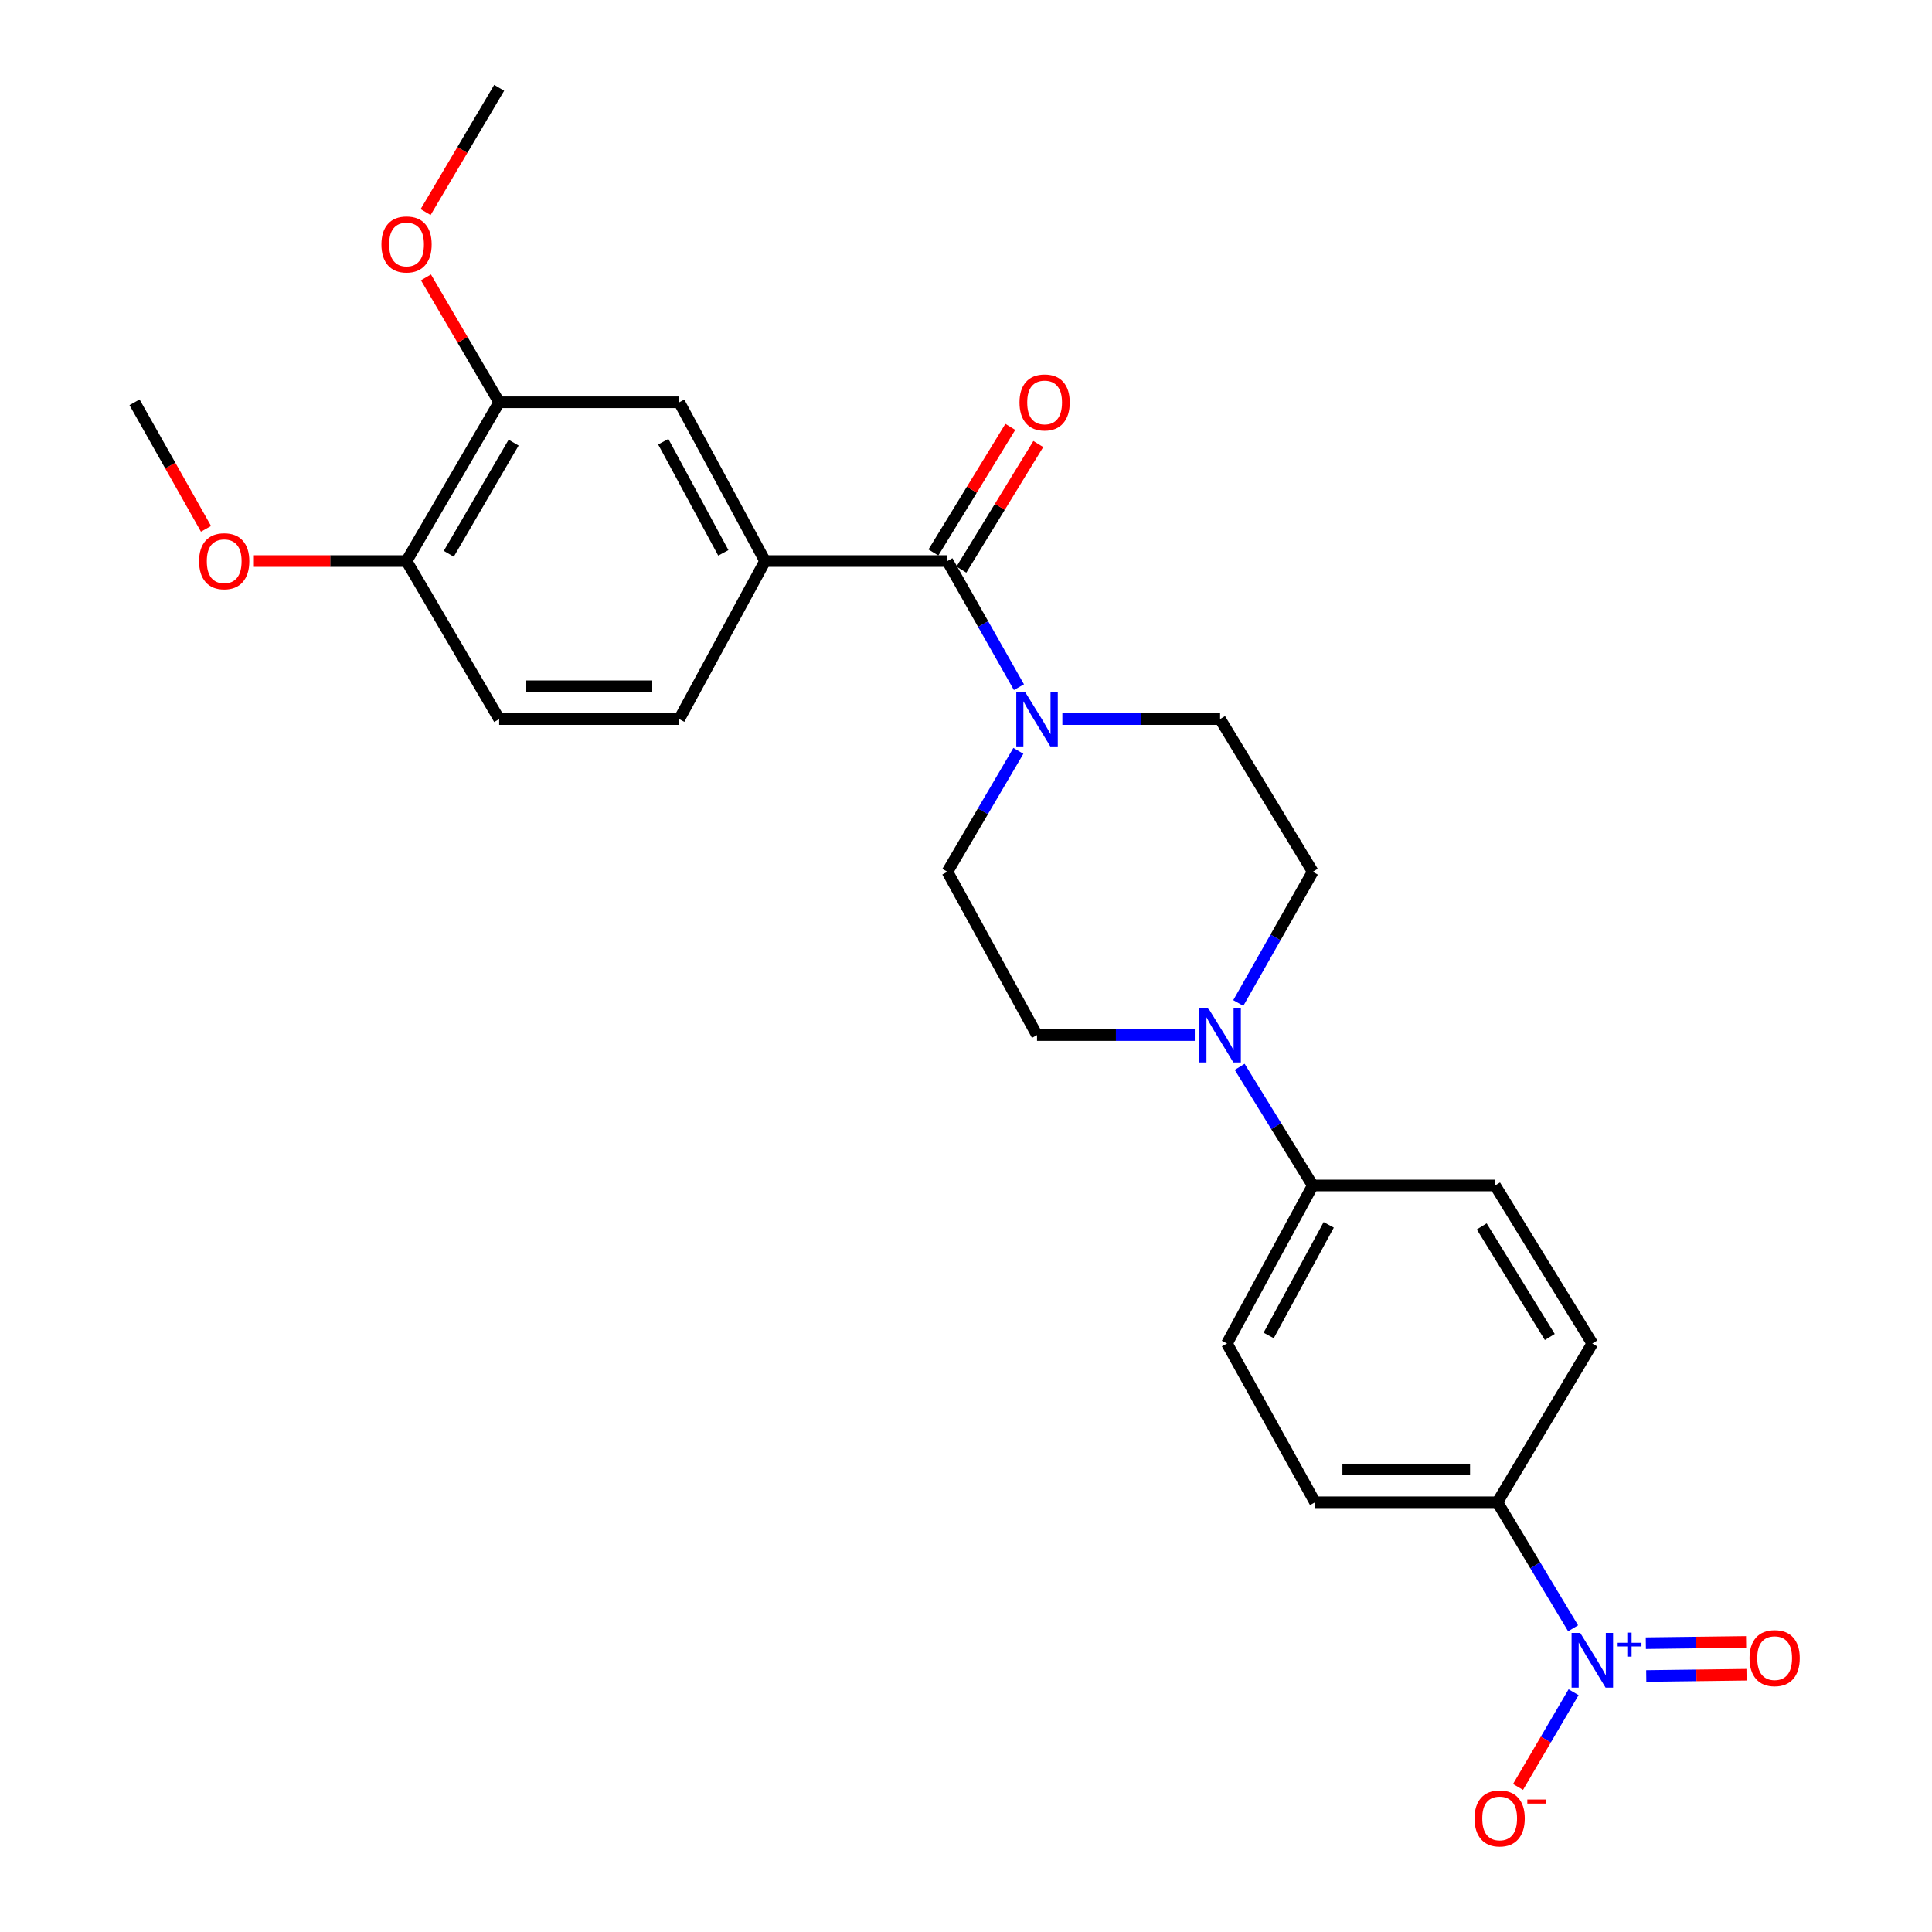 <?xml version='1.0' encoding='iso-8859-1'?>
<svg version='1.1' baseProfile='full'
              xmlns='http://www.w3.org/2000/svg'
                      xmlns:rdkit='http://www.rdkit.org/xml'
                      xmlns:xlink='http://www.w3.org/1999/xlink'
                  xml:space='preserve'
width='1000px' height='1000px' viewBox='0 0 1000 1000'>
<!-- END OF HEADER -->
<rect style='opacity:1.0;fill:#FFFFFF;stroke:none' width='1000' height='1000' x='0' y='0'> </rect>
<path class='bond-5' d='M 814.241,842.813 L 794.643,810.194' style='fill:none;fill-rule:evenodd;stroke:#0000FF;stroke-width:6px;stroke-linecap:butt;stroke-linejoin:miter;stroke-opacity:1' />
<path class='bond-5' d='M 794.643,810.194 L 775.045,777.576' style='fill:none;fill-rule:evenodd;stroke:#000000;stroke-width:6px;stroke-linecap:butt;stroke-linejoin:miter;stroke-opacity:1' />
<path class='bond-7' d='M 814.486,875.888 L 800.105,900.403' style='fill:none;fill-rule:evenodd;stroke:#0000FF;stroke-width:6px;stroke-linecap:butt;stroke-linejoin:miter;stroke-opacity:1' />
<path class='bond-7' d='M 800.105,900.403 L 785.724,924.919' style='fill:none;fill-rule:evenodd;stroke:#FF0000;stroke-width:6px;stroke-linecap:butt;stroke-linejoin:miter;stroke-opacity:1' />
<path class='bond-9' d='M 852.093,867.498 L 878.043,867.171' style='fill:none;fill-rule:evenodd;stroke:#0000FF;stroke-width:6px;stroke-linecap:butt;stroke-linejoin:miter;stroke-opacity:1' />
<path class='bond-9' d='M 878.043,867.171 L 903.993,866.844' style='fill:none;fill-rule:evenodd;stroke:#FF0000;stroke-width:6px;stroke-linecap:butt;stroke-linejoin:miter;stroke-opacity:1' />
<path class='bond-9' d='M 851.879,850.517 L 877.829,850.19' style='fill:none;fill-rule:evenodd;stroke:#0000FF;stroke-width:6px;stroke-linecap:butt;stroke-linejoin:miter;stroke-opacity:1' />
<path class='bond-9' d='M 877.829,850.19 L 903.779,849.863' style='fill:none;fill-rule:evenodd;stroke:#FF0000;stroke-width:6px;stroke-linecap:butt;stroke-linejoin:miter;stroke-opacity:1' />
<path class='bond-0' d='M 490.365,290.404 L 508.882,323.044' style='fill:none;fill-rule:evenodd;stroke:#000000;stroke-width:6px;stroke-linecap:butt;stroke-linejoin:miter;stroke-opacity:1' />
<path class='bond-0' d='M 508.882,323.044 L 527.4,355.684' style='fill:none;fill-rule:evenodd;stroke:#0000FF;stroke-width:6px;stroke-linecap:butt;stroke-linejoin:miter;stroke-opacity:1' />
<path class='bond-3' d='M 490.365,290.404 L 395.997,290.404' style='fill:none;fill-rule:evenodd;stroke:#000000;stroke-width:6px;stroke-linecap:butt;stroke-linejoin:miter;stroke-opacity:1' />
<path class='bond-14' d='M 497.607,294.839 L 517.513,262.334' style='fill:none;fill-rule:evenodd;stroke:#000000;stroke-width:6px;stroke-linecap:butt;stroke-linejoin:miter;stroke-opacity:1' />
<path class='bond-14' d='M 517.513,262.334 L 537.418,229.829' style='fill:none;fill-rule:evenodd;stroke:#FF0000;stroke-width:6px;stroke-linecap:butt;stroke-linejoin:miter;stroke-opacity:1' />
<path class='bond-14' d='M 483.124,285.969 L 503.03,253.465' style='fill:none;fill-rule:evenodd;stroke:#000000;stroke-width:6px;stroke-linecap:butt;stroke-linejoin:miter;stroke-opacity:1' />
<path class='bond-14' d='M 503.03,253.465 L 522.935,220.96' style='fill:none;fill-rule:evenodd;stroke:#FF0000;stroke-width:6px;stroke-linecap:butt;stroke-linejoin:miter;stroke-opacity:1' />
<path class='bond-1' d='M 527.107,388.646 L 508.736,419.934' style='fill:none;fill-rule:evenodd;stroke:#0000FF;stroke-width:6px;stroke-linecap:butt;stroke-linejoin:miter;stroke-opacity:1' />
<path class='bond-1' d='M 508.736,419.934 L 490.365,451.222' style='fill:none;fill-rule:evenodd;stroke:#000000;stroke-width:6px;stroke-linecap:butt;stroke-linejoin:miter;stroke-opacity:1' />
<path class='bond-27' d='M 549.875,372.195 L 590.698,372.195' style='fill:none;fill-rule:evenodd;stroke:#0000FF;stroke-width:6px;stroke-linecap:butt;stroke-linejoin:miter;stroke-opacity:1' />
<path class='bond-27' d='M 590.698,372.195 L 631.521,372.195' style='fill:none;fill-rule:evenodd;stroke:#000000;stroke-width:6px;stroke-linecap:butt;stroke-linejoin:miter;stroke-opacity:1' />
<path class='bond-2' d='M 641.654,552.196 L 660.571,582.901' style='fill:none;fill-rule:evenodd;stroke:#0000FF;stroke-width:6px;stroke-linecap:butt;stroke-linejoin:miter;stroke-opacity:1' />
<path class='bond-2' d='M 660.571,582.901 L 679.488,613.606' style='fill:none;fill-rule:evenodd;stroke:#000000;stroke-width:6px;stroke-linecap:butt;stroke-linejoin:miter;stroke-opacity:1' />
<path class='bond-12' d='M 640.935,519.16 L 660.212,485.191' style='fill:none;fill-rule:evenodd;stroke:#0000FF;stroke-width:6px;stroke-linecap:butt;stroke-linejoin:miter;stroke-opacity:1' />
<path class='bond-12' d='M 660.212,485.191 L 679.488,451.222' style='fill:none;fill-rule:evenodd;stroke:#000000;stroke-width:6px;stroke-linecap:butt;stroke-linejoin:miter;stroke-opacity:1' />
<path class='bond-13' d='M 618.412,535.749 L 577.589,535.749' style='fill:none;fill-rule:evenodd;stroke:#0000FF;stroke-width:6px;stroke-linecap:butt;stroke-linejoin:miter;stroke-opacity:1' />
<path class='bond-13' d='M 577.589,535.749 L 536.766,535.749' style='fill:none;fill-rule:evenodd;stroke:#000000;stroke-width:6px;stroke-linecap:butt;stroke-linejoin:miter;stroke-opacity:1' />
<path class='bond-4' d='M 395.997,290.404 L 351.578,208.226' style='fill:none;fill-rule:evenodd;stroke:#000000;stroke-width:6px;stroke-linecap:butt;stroke-linejoin:miter;stroke-opacity:1' />
<path class='bond-4' d='M 374.394,286.153 L 343.301,228.628' style='fill:none;fill-rule:evenodd;stroke:#000000;stroke-width:6px;stroke-linecap:butt;stroke-linejoin:miter;stroke-opacity:1' />
<path class='bond-16' d='M 395.997,290.404 L 351.578,372.195' style='fill:none;fill-rule:evenodd;stroke:#000000;stroke-width:6px;stroke-linecap:butt;stroke-linejoin:miter;stroke-opacity:1' />
<path class='bond-6' d='M 351.578,208.226 L 258.37,208.226' style='fill:none;fill-rule:evenodd;stroke:#000000;stroke-width:6px;stroke-linecap:butt;stroke-linejoin:miter;stroke-opacity:1' />
<path class='bond-17' d='M 775.045,777.576 L 680.677,777.576' style='fill:none;fill-rule:evenodd;stroke:#000000;stroke-width:6px;stroke-linecap:butt;stroke-linejoin:miter;stroke-opacity:1' />
<path class='bond-17' d='M 760.89,760.593 L 694.832,760.593' style='fill:none;fill-rule:evenodd;stroke:#000000;stroke-width:6px;stroke-linecap:butt;stroke-linejoin:miter;stroke-opacity:1' />
<path class='bond-18' d='M 775.045,777.576 L 824.182,695.398' style='fill:none;fill-rule:evenodd;stroke:#000000;stroke-width:6px;stroke-linecap:butt;stroke-linejoin:miter;stroke-opacity:1' />
<path class='bond-22' d='M 258.37,208.226 L 239.418,175.9' style='fill:none;fill-rule:evenodd;stroke:#000000;stroke-width:6px;stroke-linecap:butt;stroke-linejoin:miter;stroke-opacity:1' />
<path class='bond-22' d='M 239.418,175.9 L 220.465,143.574' style='fill:none;fill-rule:evenodd;stroke:#FF0000;stroke-width:6px;stroke-linecap:butt;stroke-linejoin:miter;stroke-opacity:1' />
<path class='bond-28' d='M 258.37,208.226 L 210.422,290.404' style='fill:none;fill-rule:evenodd;stroke:#000000;stroke-width:6px;stroke-linecap:butt;stroke-linejoin:miter;stroke-opacity:1' />
<path class='bond-28' d='M 265.847,229.111 L 232.283,286.636' style='fill:none;fill-rule:evenodd;stroke:#000000;stroke-width:6px;stroke-linecap:butt;stroke-linejoin:miter;stroke-opacity:1' />
<path class='bond-8' d='M 679.488,613.606 L 773.856,613.606' style='fill:none;fill-rule:evenodd;stroke:#000000;stroke-width:6px;stroke-linecap:butt;stroke-linejoin:miter;stroke-opacity:1' />
<path class='bond-26' d='M 679.488,613.606 L 635.069,695.398' style='fill:none;fill-rule:evenodd;stroke:#000000;stroke-width:6px;stroke-linecap:butt;stroke-linejoin:miter;stroke-opacity:1' />
<path class='bond-26' d='M 687.749,633.98 L 656.656,691.234' style='fill:none;fill-rule:evenodd;stroke:#000000;stroke-width:6px;stroke-linecap:butt;stroke-linejoin:miter;stroke-opacity:1' />
<path class='bond-10' d='M 631.521,372.195 L 679.488,451.222' style='fill:none;fill-rule:evenodd;stroke:#000000;stroke-width:6px;stroke-linecap:butt;stroke-linejoin:miter;stroke-opacity:1' />
<path class='bond-11' d='M 490.365,451.222 L 536.766,535.749' style='fill:none;fill-rule:evenodd;stroke:#000000;stroke-width:6px;stroke-linecap:butt;stroke-linejoin:miter;stroke-opacity:1' />
<path class='bond-15' d='M 210.422,290.404 L 258.37,372.195' style='fill:none;fill-rule:evenodd;stroke:#000000;stroke-width:6px;stroke-linecap:butt;stroke-linejoin:miter;stroke-opacity:1' />
<path class='bond-23' d='M 210.422,290.404 L 170.913,290.404' style='fill:none;fill-rule:evenodd;stroke:#000000;stroke-width:6px;stroke-linecap:butt;stroke-linejoin:miter;stroke-opacity:1' />
<path class='bond-23' d='M 170.913,290.404 L 131.404,290.404' style='fill:none;fill-rule:evenodd;stroke:#FF0000;stroke-width:6px;stroke-linecap:butt;stroke-linejoin:miter;stroke-opacity:1' />
<path class='bond-21' d='M 351.578,372.195 L 258.37,372.195' style='fill:none;fill-rule:evenodd;stroke:#000000;stroke-width:6px;stroke-linecap:butt;stroke-linejoin:miter;stroke-opacity:1' />
<path class='bond-21' d='M 337.597,355.212 L 272.351,355.212' style='fill:none;fill-rule:evenodd;stroke:#000000;stroke-width:6px;stroke-linecap:butt;stroke-linejoin:miter;stroke-opacity:1' />
<path class='bond-20' d='M 680.677,777.576 L 635.069,695.398' style='fill:none;fill-rule:evenodd;stroke:#000000;stroke-width:6px;stroke-linecap:butt;stroke-linejoin:miter;stroke-opacity:1' />
<path class='bond-19' d='M 824.182,695.398 L 773.856,613.606' style='fill:none;fill-rule:evenodd;stroke:#000000;stroke-width:6px;stroke-linecap:butt;stroke-linejoin:miter;stroke-opacity:1' />
<path class='bond-19' d='M 802.169,692.029 L 766.941,634.775' style='fill:none;fill-rule:evenodd;stroke:#000000;stroke-width:6px;stroke-linecap:butt;stroke-linejoin:miter;stroke-opacity:1' />
<path class='bond-24' d='M 220.293,109.771 L 239.332,77.613' style='fill:none;fill-rule:evenodd;stroke:#FF0000;stroke-width:6px;stroke-linecap:butt;stroke-linejoin:miter;stroke-opacity:1' />
<path class='bond-24' d='M 239.332,77.613 L 258.37,45.455' style='fill:none;fill-rule:evenodd;stroke:#000000;stroke-width:6px;stroke-linecap:butt;stroke-linejoin:miter;stroke-opacity:1' />
<path class='bond-25' d='M 106.625,273.724 L 88.129,240.975' style='fill:none;fill-rule:evenodd;stroke:#FF0000;stroke-width:6px;stroke-linecap:butt;stroke-linejoin:miter;stroke-opacity:1' />
<path class='bond-25' d='M 88.129,240.975 L 69.634,208.226' style='fill:none;fill-rule:evenodd;stroke:#000000;stroke-width:6px;stroke-linecap:butt;stroke-linejoin:miter;stroke-opacity:1' />
<path  class='atom-0' d='M 817.922 845.198
L 827.202 860.198
Q 828.122 861.678, 829.602 864.358
Q 831.082 867.038, 831.162 867.198
L 831.162 845.198
L 834.922 845.198
L 834.922 873.518
L 831.042 873.518
L 821.082 857.118
Q 819.922 855.198, 818.682 852.998
Q 817.482 850.798, 817.122 850.118
L 817.122 873.518
L 813.442 873.518
L 813.442 845.198
L 817.922 845.198
' fill='#0000FF'/>
<path  class='atom-0' d='M 837.298 850.303
L 842.288 850.303
L 842.288 845.049
L 844.505 845.049
L 844.505 850.303
L 849.627 850.303
L 849.627 852.203
L 844.505 852.203
L 844.505 857.483
L 842.288 857.483
L 842.288 852.203
L 837.298 852.203
L 837.298 850.303
' fill='#0000FF'/>
<path  class='atom-2' d='M 530.506 358.035
L 539.786 373.035
Q 540.706 374.515, 542.186 377.195
Q 543.666 379.875, 543.746 380.035
L 543.746 358.035
L 547.506 358.035
L 547.506 386.355
L 543.626 386.355
L 533.666 369.955
Q 532.506 368.035, 531.266 365.835
Q 530.066 363.635, 529.706 362.955
L 529.706 386.355
L 526.026 386.355
L 526.026 358.035
L 530.506 358.035
' fill='#0000FF'/>
<path  class='atom-3' d='M 625.261 521.589
L 634.541 536.589
Q 635.461 538.069, 636.941 540.749
Q 638.421 543.429, 638.501 543.589
L 638.501 521.589
L 642.261 521.589
L 642.261 549.909
L 638.381 549.909
L 628.421 533.509
Q 627.261 531.589, 626.021 529.389
Q 624.821 527.189, 624.461 526.509
L 624.461 549.909
L 620.781 549.909
L 620.781 521.589
L 625.261 521.589
' fill='#0000FF'/>
<path  class='atom-8' d='M 763.215 941.21
Q 763.215 934.41, 766.575 930.61
Q 769.935 926.81, 776.215 926.81
Q 782.495 926.81, 785.855 930.61
Q 789.215 934.41, 789.215 941.21
Q 789.215 948.09, 785.815 952.01
Q 782.415 955.89, 776.215 955.89
Q 769.975 955.89, 766.575 952.01
Q 763.215 948.13, 763.215 941.21
M 776.215 952.69
Q 780.535 952.69, 782.855 949.81
Q 785.215 946.89, 785.215 941.21
Q 785.215 935.65, 782.855 932.85
Q 780.535 930.01, 776.215 930.01
Q 771.895 930.01, 769.535 932.81
Q 767.215 935.61, 767.215 941.21
Q 767.215 946.93, 769.535 949.81
Q 771.895 952.69, 776.215 952.69
' fill='#FF0000'/>
<path  class='atom-8' d='M 790.535 931.433
L 800.224 931.433
L 800.224 933.545
L 790.535 933.545
L 790.535 931.433
' fill='#FF0000'/>
<path  class='atom-10' d='M 905.55 858.249
Q 905.55 851.449, 908.91 847.649
Q 912.27 843.849, 918.55 843.849
Q 924.83 843.849, 928.19 847.649
Q 931.55 851.449, 931.55 858.249
Q 931.55 865.129, 928.15 869.049
Q 924.75 872.929, 918.55 872.929
Q 912.31 872.929, 908.91 869.049
Q 905.55 865.169, 905.55 858.249
M 918.55 869.729
Q 922.87 869.729, 925.19 866.849
Q 927.55 863.929, 927.55 858.249
Q 927.55 852.689, 925.19 849.889
Q 922.87 847.049, 918.55 847.049
Q 914.23 847.049, 911.87 849.849
Q 909.55 852.649, 909.55 858.249
Q 909.55 863.969, 911.87 866.849
Q 914.23 869.729, 918.55 869.729
' fill='#FF0000'/>
<path  class='atom-15' d='M 527.691 208.306
Q 527.691 201.506, 531.051 197.706
Q 534.411 193.906, 540.691 193.906
Q 546.971 193.906, 550.331 197.706
Q 553.691 201.506, 553.691 208.306
Q 553.691 215.186, 550.291 219.106
Q 546.891 222.986, 540.691 222.986
Q 534.451 222.986, 531.051 219.106
Q 527.691 215.226, 527.691 208.306
M 540.691 219.786
Q 545.011 219.786, 547.331 216.906
Q 549.691 213.986, 549.691 208.306
Q 549.691 202.746, 547.331 199.946
Q 545.011 197.106, 540.691 197.106
Q 536.371 197.106, 534.011 199.906
Q 531.691 202.706, 531.691 208.306
Q 531.691 214.026, 534.011 216.906
Q 536.371 219.786, 540.691 219.786
' fill='#FF0000'/>
<path  class='atom-23' d='M 197.422 126.524
Q 197.422 119.724, 200.782 115.924
Q 204.142 112.124, 210.422 112.124
Q 216.702 112.124, 220.062 115.924
Q 223.422 119.724, 223.422 126.524
Q 223.422 133.404, 220.022 137.324
Q 216.622 141.204, 210.422 141.204
Q 204.182 141.204, 200.782 137.324
Q 197.422 133.444, 197.422 126.524
M 210.422 138.004
Q 214.742 138.004, 217.062 135.124
Q 219.422 132.204, 219.422 126.524
Q 219.422 120.964, 217.062 118.164
Q 214.742 115.324, 210.422 115.324
Q 206.102 115.324, 203.742 118.124
Q 201.422 120.924, 201.422 126.524
Q 201.422 132.244, 203.742 135.124
Q 206.102 138.004, 210.422 138.004
' fill='#FF0000'/>
<path  class='atom-24' d='M 103.044 290.484
Q 103.044 283.684, 106.404 279.884
Q 109.764 276.084, 116.044 276.084
Q 122.324 276.084, 125.684 279.884
Q 129.044 283.684, 129.044 290.484
Q 129.044 297.364, 125.644 301.284
Q 122.244 305.164, 116.044 305.164
Q 109.804 305.164, 106.404 301.284
Q 103.044 297.404, 103.044 290.484
M 116.044 301.964
Q 120.364 301.964, 122.684 299.084
Q 125.044 296.164, 125.044 290.484
Q 125.044 284.924, 122.684 282.124
Q 120.364 279.284, 116.044 279.284
Q 111.724 279.284, 109.364 282.084
Q 107.044 284.884, 107.044 290.484
Q 107.044 296.204, 109.364 299.084
Q 111.724 301.964, 116.044 301.964
' fill='#FF0000'/>
</svg>
